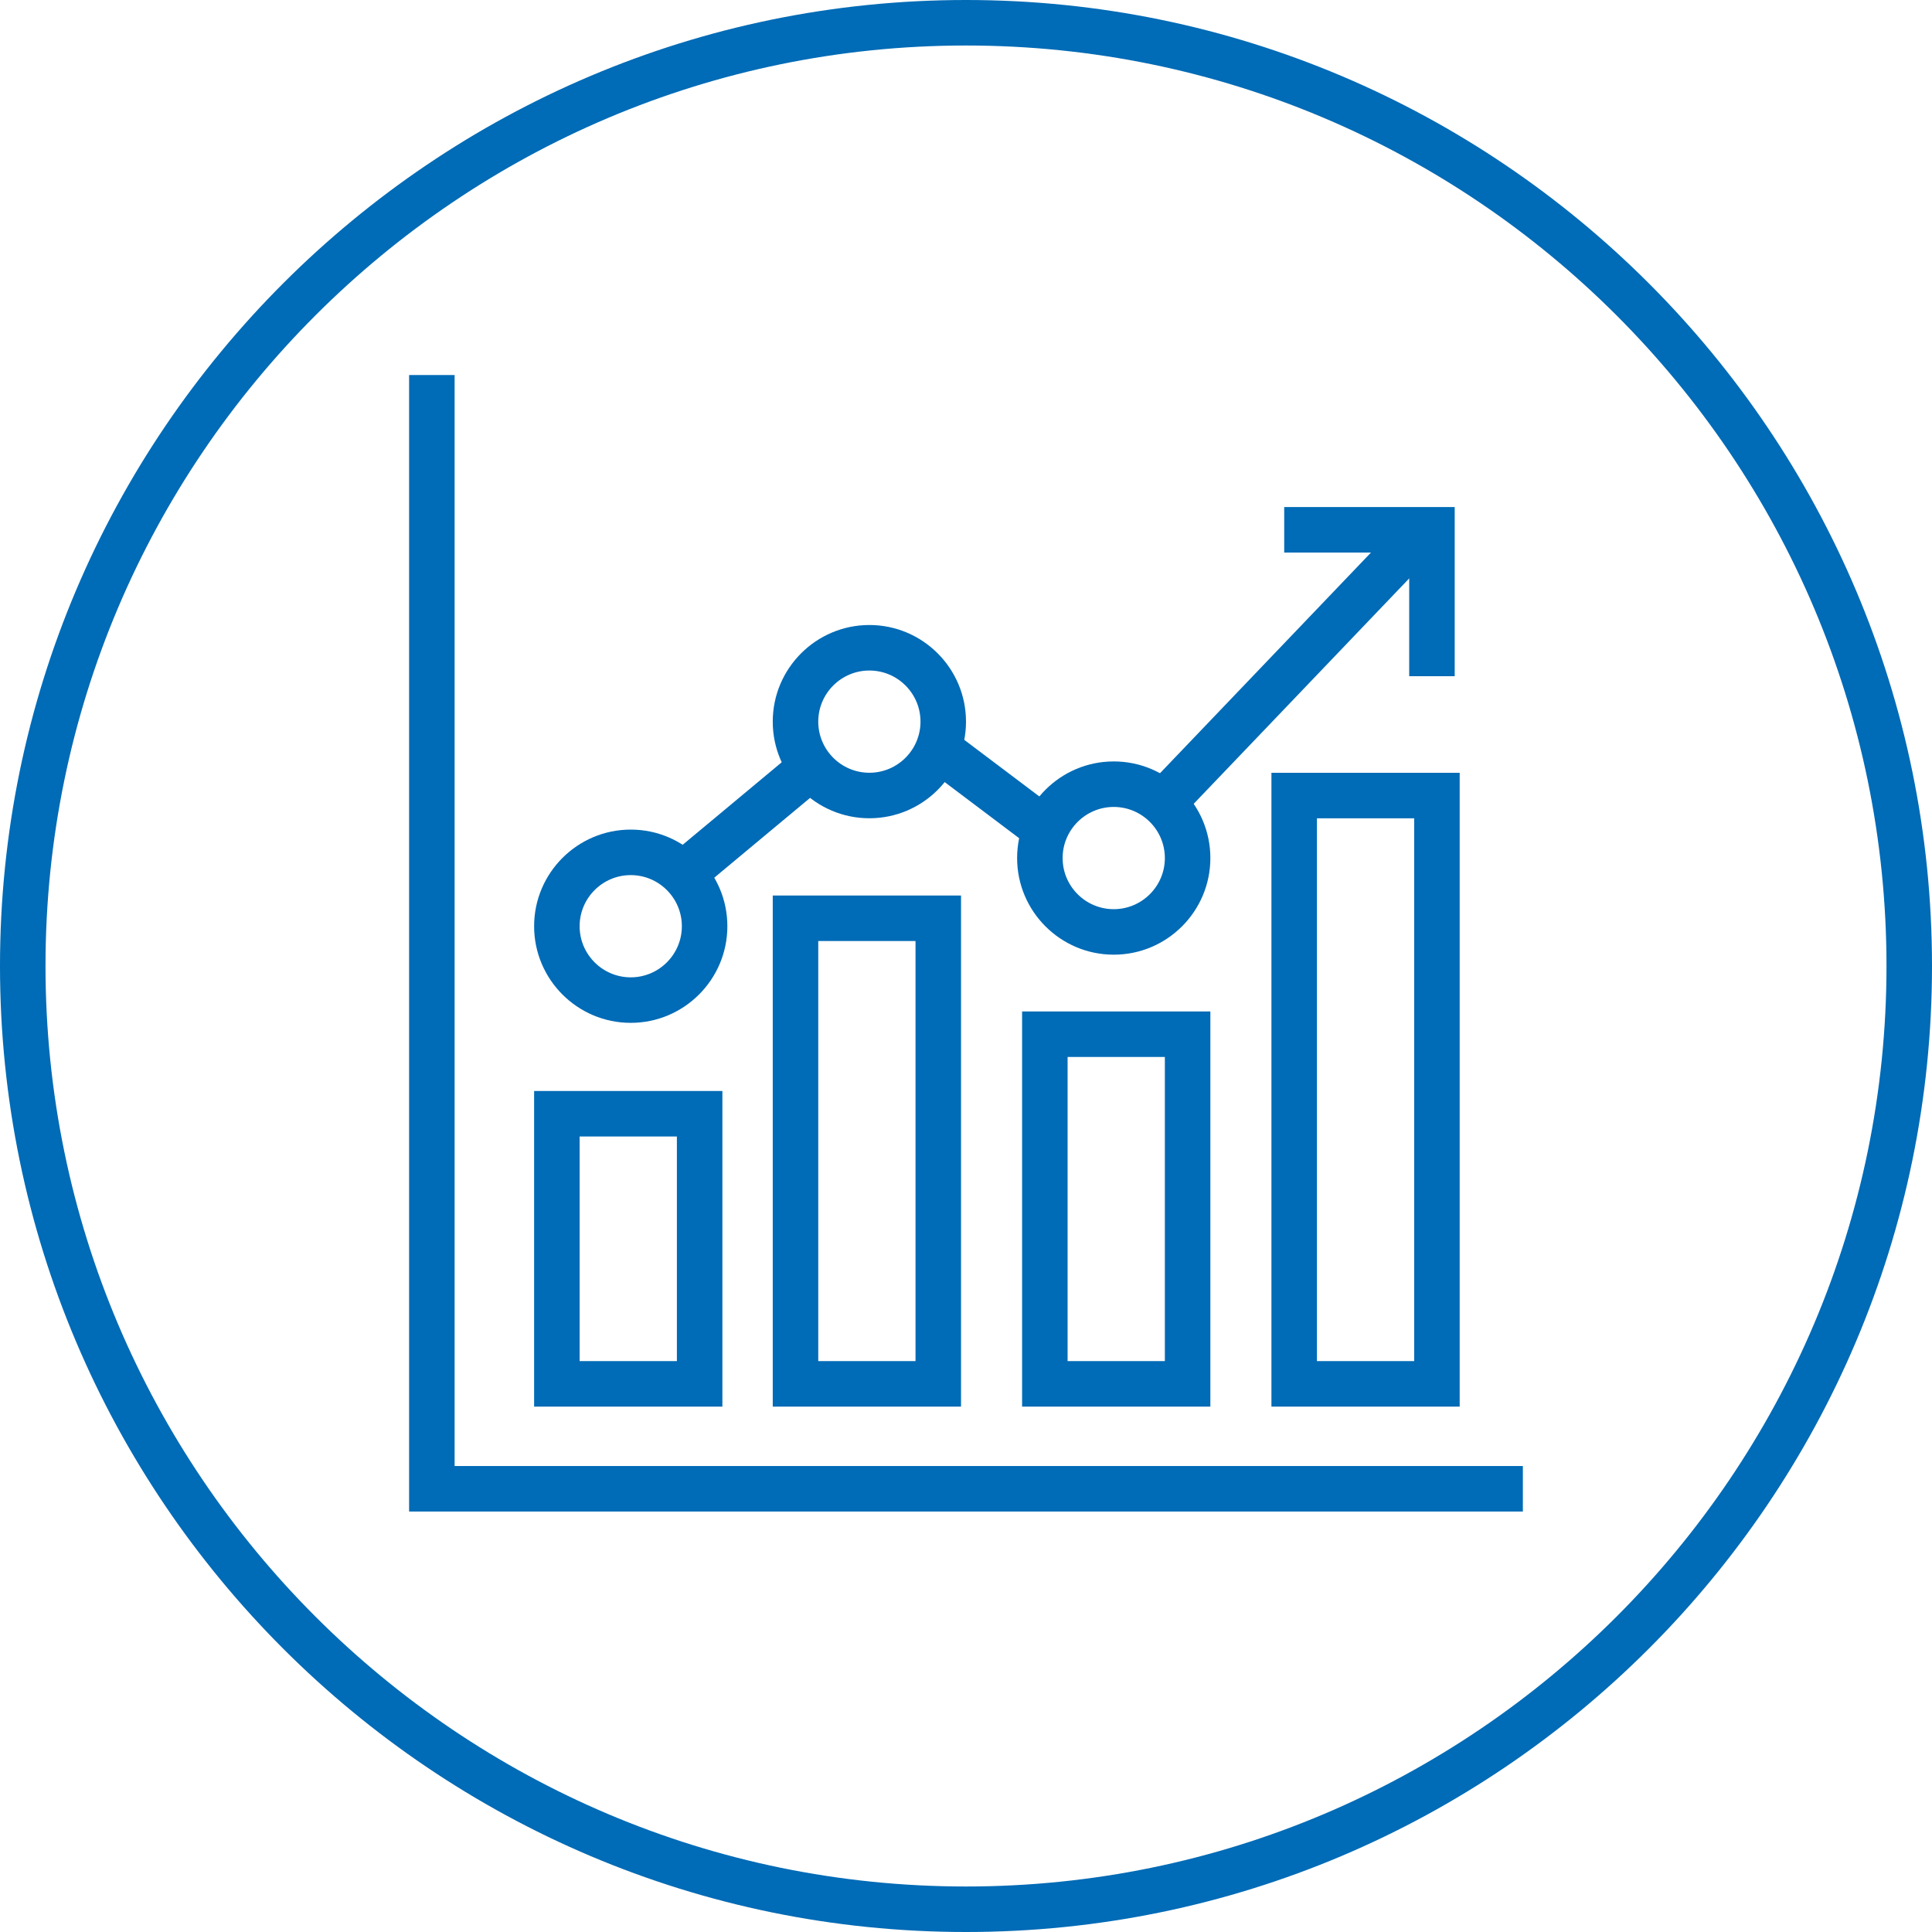 <?xml version="1.0" encoding="UTF-8"?><svg id="Layer_1" xmlns="http://www.w3.org/2000/svg" width="85" height="85" xmlns:xlink="http://www.w3.org/1999/xlink" viewBox="0 0 85 85"><defs><style>.cls-1{fill:none;}.cls-2{clip-path:url(#clippath);}.cls-3{fill:#006bb6;}.cls-4{clip-path:url(#clippath-1);}</style><clipPath id="clippath"><rect class="cls-1" width="85" height="85"/></clipPath><clipPath id="clippath-1"><rect class="cls-1" width="85" height="85"/></clipPath></defs><g class="cls-2"><path class="cls-3" d="m42.5,85C19.065,85,0,65.935,0,42.5S19.065,0,42.5,0s42.5,19.065,42.5,42.5-19.065,42.5-42.5,42.5Zm0-82.998C20.169,2.002,2.002,20.169,2.002,42.5s18.168,40.498,40.498,40.498,40.498-18.167,40.498-40.498S64.831,2.002,42.5,2.002Z"/></g><polygon class="cls-3" points="67 66.501 17.999 66.501 17.999 16.5 20.001 16.5 20.001 64.499 67 64.499 67 66.501"/><g class="cls-4"><path class="cls-3" d="m27.75,45.001c-2.344,0-4.251-1.907-4.251-4.251s1.907-4.251,4.251-4.251,4.251,1.907,4.251,4.251-1.907,4.251-4.251,4.251Zm0-6.5c-1.24,0-2.249,1.009-2.249,2.249s1.009,2.249,2.249,2.249,2.249-1.009,2.249-2.249-1.009-2.249-2.249-2.249Z"/><path class="cls-3" d="m38.249,36c-2.344,0-4.251-1.907-4.251-4.251s1.907-4.251,4.251-4.251,4.251,1.907,4.251,4.251-1.907,4.251-4.251,4.251Zm0-6.5c-1.24,0-2.249,1.009-2.249,2.249s1.009,2.249,2.249,2.249,2.249-1.009,2.249-2.249-1.009-2.249-2.249-2.249Z"/><path class="cls-3" d="m49,42.002c-2.344,0-4.251-1.907-4.251-4.251s1.907-4.251,4.251-4.251,4.251,1.907,4.251,4.251-1.907,4.251-4.251,4.251Zm0-6.5c-1.24,0-2.249,1.009-2.249,2.249s1.009,2.249,2.249,2.249,2.249-1.009,2.249-2.249-1.009-2.249-2.249-2.249Z"/></g><rect class="cls-3" x="29.095" y="34.999" width="7.81" height="2.002" transform="translate(-15.397 29.461) rotate(-39.795)"/><rect class="cls-3" x="42.499" y="31.485" width="2.002" height="6.261" transform="translate(-10.325 48.522) rotate(-52.998)"/><rect class="cls-3" x="48.543" y="28.749" width="15.914" height="2.002" transform="translate(-4.049 50.028) rotate(-46.284)"/><polygon class="cls-3" points="64.001 29.75 61.999 29.75 61.999 24.31 56.5 24.31 56.5 22.308 64.001 22.308 64.001 29.75"/><path class="cls-3" d="m31.782,61.885h-8.283v-13.886h8.283v13.886Zm-6.281-2.002h4.279v-9.882h-4.279v9.882Z"/><path class="cls-3" d="m42.281,61.885h-8.283v-22.486h8.283v22.486Zm-6.281-2.002h4.279v-18.482h-4.279v18.482Z"/><path class="cls-3" d="m53.251,61.885h-8.283v-17.385h8.283v17.385Zm-6.281-2.002h4.279v-13.381h-4.279v13.381Z"/><path class="cls-3" d="m64.22,61.885h-8.282v-27.885h8.282v27.885Zm-6.28-2.002h4.278v-23.881h-4.278v23.881Z"/></svg>